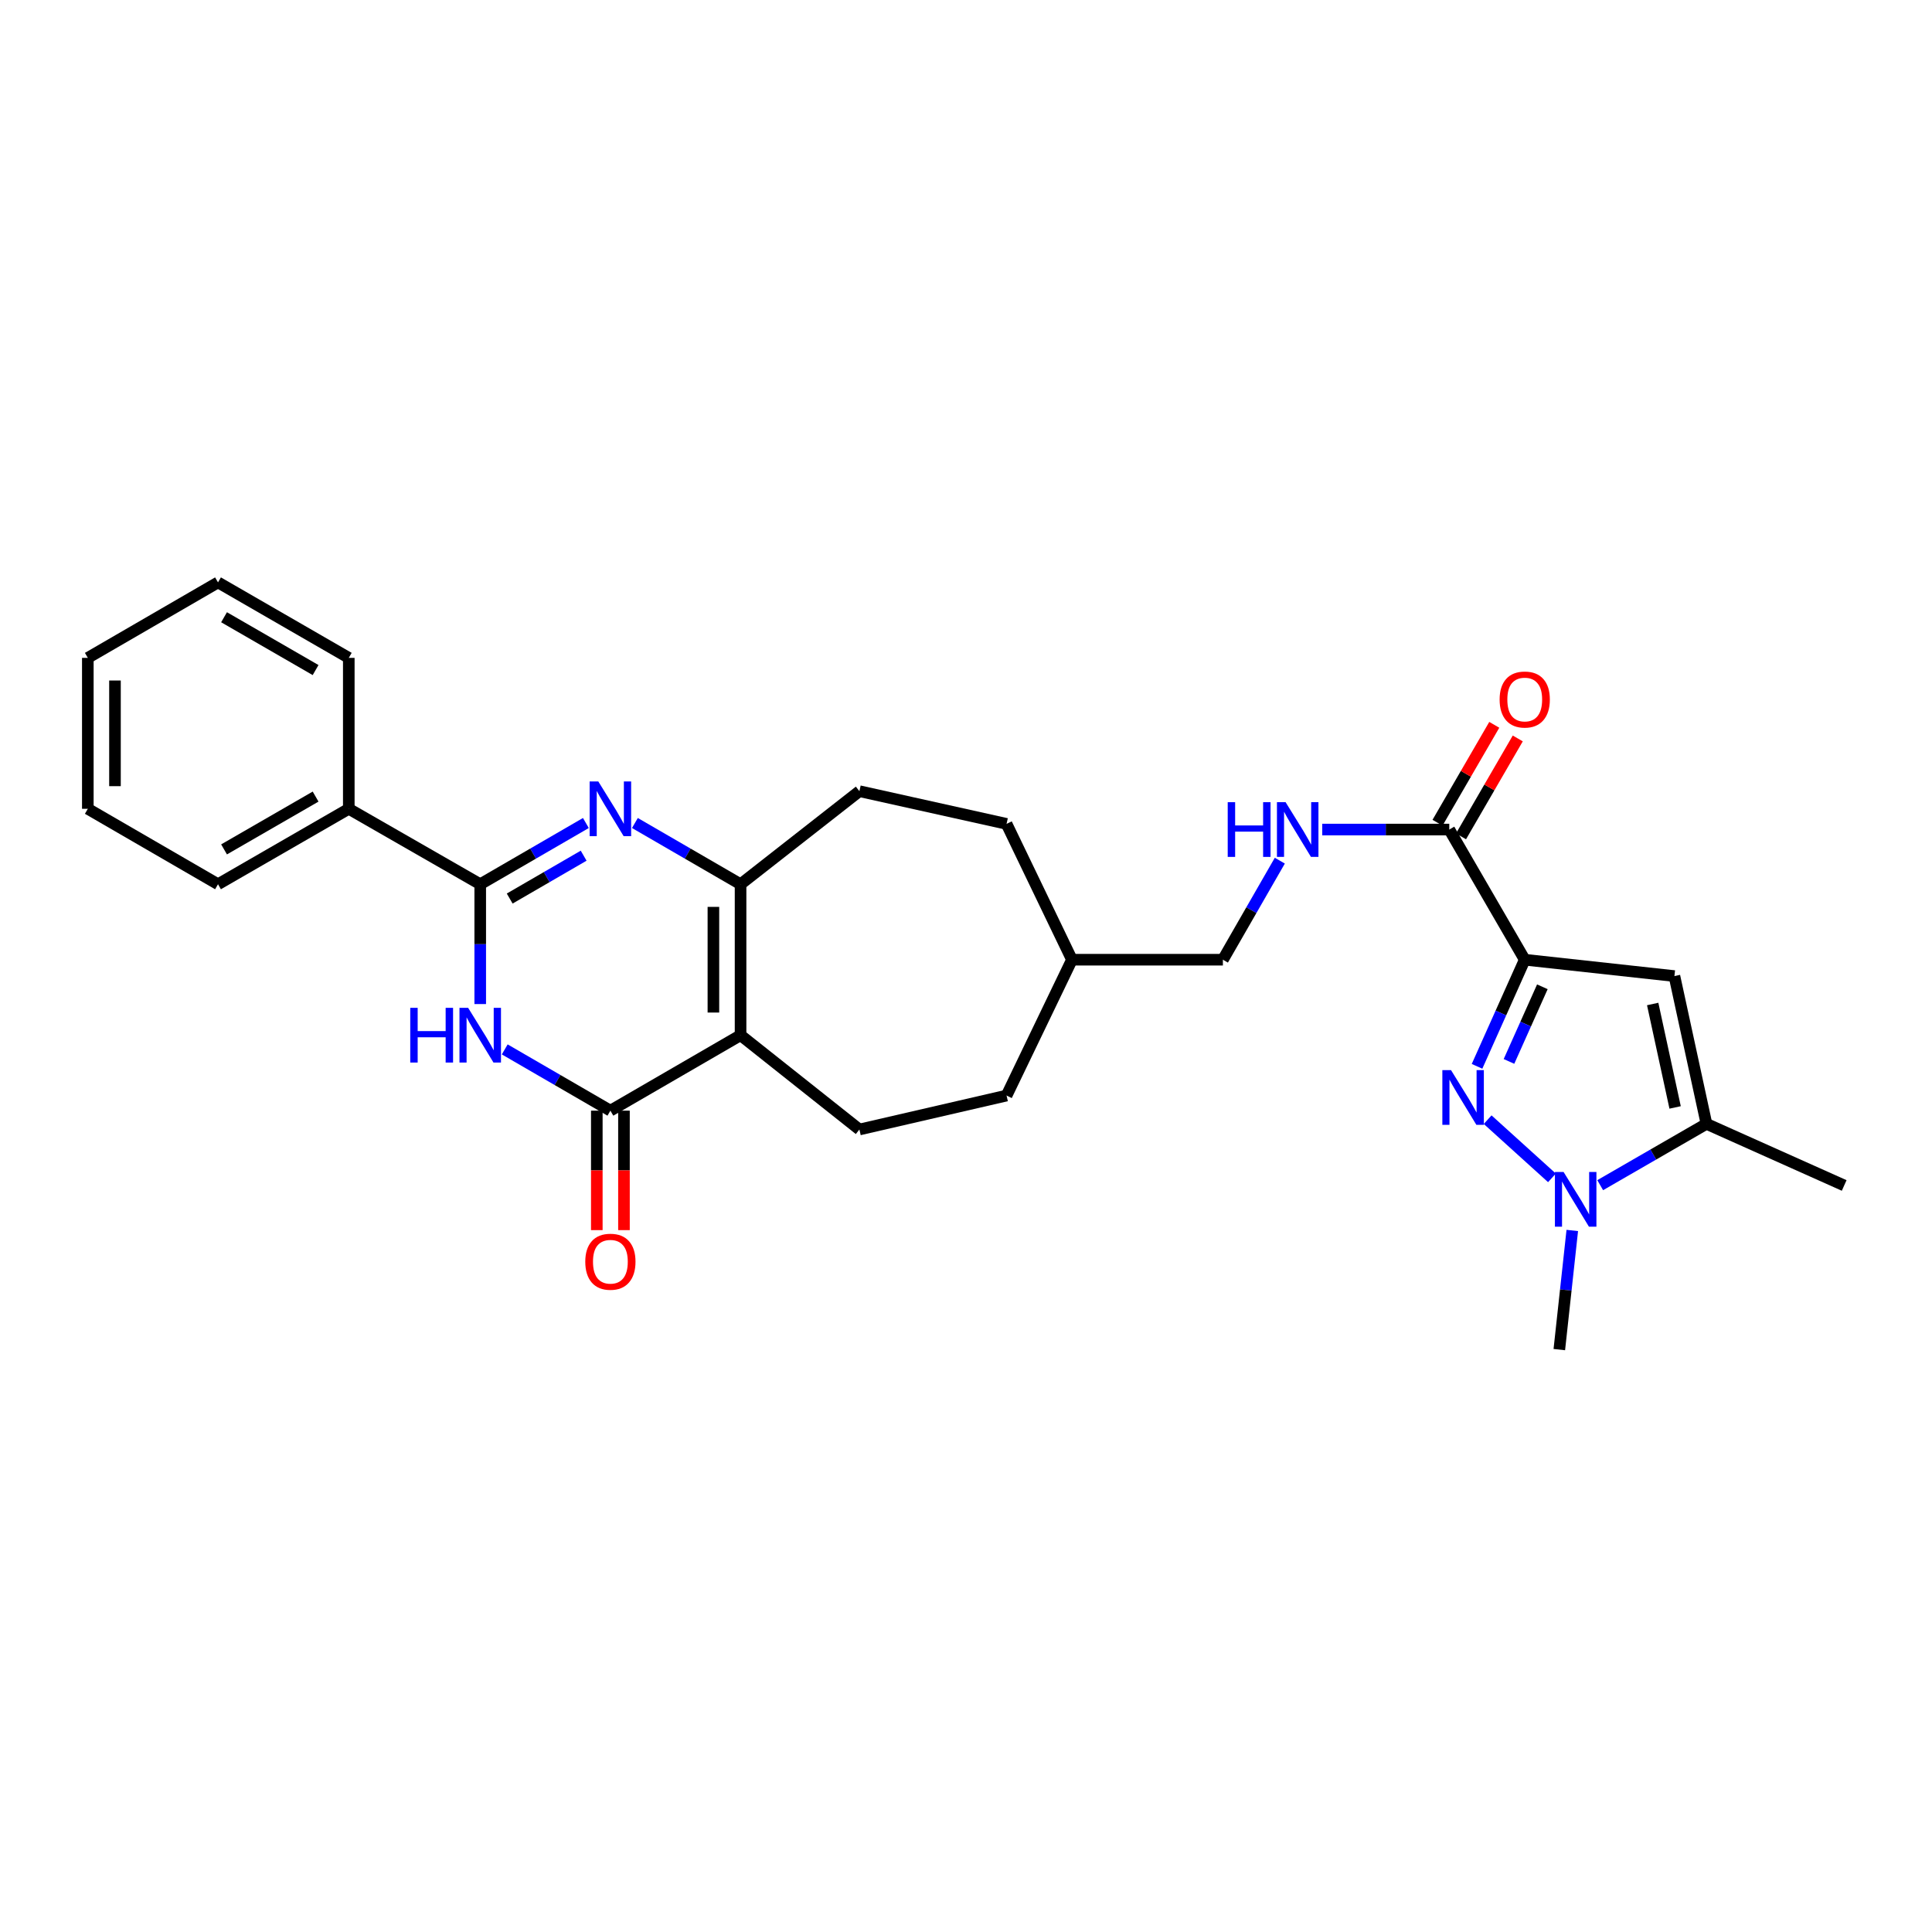 <?xml version='1.0' encoding='iso-8859-1'?>
<svg version='1.1' baseProfile='full'
              xmlns='http://www.w3.org/2000/svg'
                      xmlns:rdkit='http://www.rdkit.org/xml'
                      xmlns:xlink='http://www.w3.org/1999/xlink'
                  xml:space='preserve'
width='1000px' height='1000px' viewBox='0 0 1000 1000'>
<!-- END OF HEADER -->
<rect style='opacity:1.0;fill:#FFFFFF;stroke:none' width='1000' height='1000' x='0' y='0'> </rect>
<path class='bond-1' d='M 789.2,496.744 L 776.854,524.336' style='fill:none;fill-rule:evenodd;stroke:#000000;stroke-width:6px;stroke-linecap:butt;stroke-linejoin:miter;stroke-opacity:1' />
<path class='bond-1' d='M 776.854,524.336 L 764.509,551.929' style='fill:none;fill-rule:evenodd;stroke:#0000FF;stroke-width:6px;stroke-linecap:butt;stroke-linejoin:miter;stroke-opacity:1' />
<path class='bond-1' d='M 798.327,510.762 L 789.685,530.077' style='fill:none;fill-rule:evenodd;stroke:#000000;stroke-width:6px;stroke-linecap:butt;stroke-linejoin:miter;stroke-opacity:1' />
<path class='bond-1' d='M 789.685,530.077 L 781.043,549.392' style='fill:none;fill-rule:evenodd;stroke:#0000FF;stroke-width:6px;stroke-linecap:butt;stroke-linejoin:miter;stroke-opacity:1' />
<path class='bond-8' d='M 789.2,496.744 L 866.676,505.217' style='fill:none;fill-rule:evenodd;stroke:#000000;stroke-width:6px;stroke-linecap:butt;stroke-linejoin:miter;stroke-opacity:1' />
<path class='bond-10' d='M 789.2,496.744 L 750.138,429.373' style='fill:none;fill-rule:evenodd;stroke:#000000;stroke-width:6px;stroke-linecap:butt;stroke-linejoin:miter;stroke-opacity:1' />
<path class='bond-0' d='M 383.314,535.813 L 444.828,584.629' style='fill:none;fill-rule:evenodd;stroke:#000000;stroke-width:6px;stroke-linecap:butt;stroke-linejoin:miter;stroke-opacity:1' />
<path class='bond-4' d='M 383.314,535.813 L 315.936,574.875' style='fill:none;fill-rule:evenodd;stroke:#000000;stroke-width:6px;stroke-linecap:butt;stroke-linejoin:miter;stroke-opacity:1' />
<path class='bond-29' d='M 383.314,535.813 L 383.314,457.682' style='fill:none;fill-rule:evenodd;stroke:#000000;stroke-width:6px;stroke-linecap:butt;stroke-linejoin:miter;stroke-opacity:1' />
<path class='bond-29' d='M 369.257,524.094 L 369.257,469.401' style='fill:none;fill-rule:evenodd;stroke:#000000;stroke-width:6px;stroke-linecap:butt;stroke-linejoin:miter;stroke-opacity:1' />
<path class='bond-7' d='M 770.004,579.539 L 803.288,609.661' style='fill:none;fill-rule:evenodd;stroke:#0000FF;stroke-width:6px;stroke-linecap:butt;stroke-linejoin:miter;stroke-opacity:1' />
<path class='bond-2' d='M 328.623,425.988 L 355.968,441.835' style='fill:none;fill-rule:evenodd;stroke:#0000FF;stroke-width:6px;stroke-linecap:butt;stroke-linejoin:miter;stroke-opacity:1' />
<path class='bond-2' d='M 355.968,441.835 L 383.314,457.682' style='fill:none;fill-rule:evenodd;stroke:#000000;stroke-width:6px;stroke-linecap:butt;stroke-linejoin:miter;stroke-opacity:1' />
<path class='bond-5' d='M 303.249,425.988 L 275.907,441.835' style='fill:none;fill-rule:evenodd;stroke:#0000FF;stroke-width:6px;stroke-linecap:butt;stroke-linejoin:miter;stroke-opacity:1' />
<path class='bond-5' d='M 275.907,441.835 L 248.565,457.682' style='fill:none;fill-rule:evenodd;stroke:#000000;stroke-width:6px;stroke-linecap:butt;stroke-linejoin:miter;stroke-opacity:1' />
<path class='bond-5' d='M 302.095,442.904 L 282.956,453.997' style='fill:none;fill-rule:evenodd;stroke:#0000FF;stroke-width:6px;stroke-linecap:butt;stroke-linejoin:miter;stroke-opacity:1' />
<path class='bond-5' d='M 282.956,453.997 L 263.817,465.089' style='fill:none;fill-rule:evenodd;stroke:#000000;stroke-width:6px;stroke-linecap:butt;stroke-linejoin:miter;stroke-opacity:1' />
<path class='bond-3' d='M 261.252,543.169 L 288.594,559.022' style='fill:none;fill-rule:evenodd;stroke:#0000FF;stroke-width:6px;stroke-linecap:butt;stroke-linejoin:miter;stroke-opacity:1' />
<path class='bond-3' d='M 288.594,559.022 L 315.936,574.875' style='fill:none;fill-rule:evenodd;stroke:#000000;stroke-width:6px;stroke-linecap:butt;stroke-linejoin:miter;stroke-opacity:1' />
<path class='bond-30' d='M 248.565,519.7 L 248.565,488.691' style='fill:none;fill-rule:evenodd;stroke:#0000FF;stroke-width:6px;stroke-linecap:butt;stroke-linejoin:miter;stroke-opacity:1' />
<path class='bond-30' d='M 248.565,488.691 L 248.565,457.682' style='fill:none;fill-rule:evenodd;stroke:#000000;stroke-width:6px;stroke-linecap:butt;stroke-linejoin:miter;stroke-opacity:1' />
<path class='bond-13' d='M 308.908,574.875 L 308.908,605.793' style='fill:none;fill-rule:evenodd;stroke:#000000;stroke-width:6px;stroke-linecap:butt;stroke-linejoin:miter;stroke-opacity:1' />
<path class='bond-13' d='M 308.908,605.793 L 308.908,636.711' style='fill:none;fill-rule:evenodd;stroke:#FF0000;stroke-width:6px;stroke-linecap:butt;stroke-linejoin:miter;stroke-opacity:1' />
<path class='bond-13' d='M 322.964,574.875 L 322.964,605.793' style='fill:none;fill-rule:evenodd;stroke:#000000;stroke-width:6px;stroke-linecap:butt;stroke-linejoin:miter;stroke-opacity:1' />
<path class='bond-13' d='M 322.964,605.793 L 322.964,636.711' style='fill:none;fill-rule:evenodd;stroke:#FF0000;stroke-width:6px;stroke-linecap:butt;stroke-linejoin:miter;stroke-opacity:1' />
<path class='bond-14' d='M 248.565,457.682 L 180.531,418.635' style='fill:none;fill-rule:evenodd;stroke:#000000;stroke-width:6px;stroke-linecap:butt;stroke-linejoin:miter;stroke-opacity:1' />
<path class='bond-6' d='M 383.314,457.682 L 444.828,409.514' style='fill:none;fill-rule:evenodd;stroke:#000000;stroke-width:6px;stroke-linecap:butt;stroke-linejoin:miter;stroke-opacity:1' />
<path class='bond-19' d='M 813.81,636.886 L 810.455,667.718' style='fill:none;fill-rule:evenodd;stroke:#0000FF;stroke-width:6px;stroke-linecap:butt;stroke-linejoin:miter;stroke-opacity:1' />
<path class='bond-19' d='M 810.455,667.718 L 807.099,698.55' style='fill:none;fill-rule:evenodd;stroke:#000000;stroke-width:6px;stroke-linecap:butt;stroke-linejoin:miter;stroke-opacity:1' />
<path class='bond-28' d='M 828.258,613.444 L 855.76,597.572' style='fill:none;fill-rule:evenodd;stroke:#0000FF;stroke-width:6px;stroke-linecap:butt;stroke-linejoin:miter;stroke-opacity:1' />
<path class='bond-28' d='M 855.76,597.572 L 883.263,581.7' style='fill:none;fill-rule:evenodd;stroke:#000000;stroke-width:6px;stroke-linecap:butt;stroke-linejoin:miter;stroke-opacity:1' />
<path class='bond-9' d='M 866.676,505.217 L 883.263,581.7' style='fill:none;fill-rule:evenodd;stroke:#000000;stroke-width:6px;stroke-linecap:butt;stroke-linejoin:miter;stroke-opacity:1' />
<path class='bond-9' d='M 855.426,519.668 L 867.037,573.207' style='fill:none;fill-rule:evenodd;stroke:#000000;stroke-width:6px;stroke-linecap:butt;stroke-linejoin:miter;stroke-opacity:1' />
<path class='bond-22' d='M 883.263,581.7 L 954.545,613.593' style='fill:none;fill-rule:evenodd;stroke:#000000;stroke-width:6px;stroke-linecap:butt;stroke-linejoin:miter;stroke-opacity:1' />
<path class='bond-12' d='M 750.138,429.373 L 717.263,429.373' style='fill:none;fill-rule:evenodd;stroke:#000000;stroke-width:6px;stroke-linecap:butt;stroke-linejoin:miter;stroke-opacity:1' />
<path class='bond-12' d='M 717.263,429.373 L 684.388,429.373' style='fill:none;fill-rule:evenodd;stroke:#0000FF;stroke-width:6px;stroke-linecap:butt;stroke-linejoin:miter;stroke-opacity:1' />
<path class='bond-16' d='M 756.219,432.898 L 770.907,407.558' style='fill:none;fill-rule:evenodd;stroke:#000000;stroke-width:6px;stroke-linecap:butt;stroke-linejoin:miter;stroke-opacity:1' />
<path class='bond-16' d='M 770.907,407.558 L 785.596,382.219' style='fill:none;fill-rule:evenodd;stroke:#FF0000;stroke-width:6px;stroke-linecap:butt;stroke-linejoin:miter;stroke-opacity:1' />
<path class='bond-16' d='M 744.058,425.848 L 758.746,400.509' style='fill:none;fill-rule:evenodd;stroke:#000000;stroke-width:6px;stroke-linecap:butt;stroke-linejoin:miter;stroke-opacity:1' />
<path class='bond-16' d='M 758.746,400.509 L 773.435,375.17' style='fill:none;fill-rule:evenodd;stroke:#FF0000;stroke-width:6px;stroke-linecap:butt;stroke-linejoin:miter;stroke-opacity:1' />
<path class='bond-11' d='M 444.828,584.629 L 520.991,567.058' style='fill:none;fill-rule:evenodd;stroke:#000000;stroke-width:6px;stroke-linecap:butt;stroke-linejoin:miter;stroke-opacity:1' />
<path class='bond-17' d='M 662.432,445.476 L 647.7,471.11' style='fill:none;fill-rule:evenodd;stroke:#0000FF;stroke-width:6px;stroke-linecap:butt;stroke-linejoin:miter;stroke-opacity:1' />
<path class='bond-17' d='M 647.7,471.11 L 632.968,496.744' style='fill:none;fill-rule:evenodd;stroke:#000000;stroke-width:6px;stroke-linecap:butt;stroke-linejoin:miter;stroke-opacity:1' />
<path class='bond-23' d='M 180.531,418.635 L 112.841,457.682' style='fill:none;fill-rule:evenodd;stroke:#000000;stroke-width:6px;stroke-linecap:butt;stroke-linejoin:miter;stroke-opacity:1' />
<path class='bond-23' d='M 163.354,412.316 L 115.971,439.649' style='fill:none;fill-rule:evenodd;stroke:#000000;stroke-width:6px;stroke-linecap:butt;stroke-linejoin:miter;stroke-opacity:1' />
<path class='bond-24' d='M 180.531,418.635 L 180.531,340.512' style='fill:none;fill-rule:evenodd;stroke:#000000;stroke-width:6px;stroke-linecap:butt;stroke-linejoin:miter;stroke-opacity:1' />
<path class='bond-15' d='M 444.828,409.514 L 520.991,426.437' style='fill:none;fill-rule:evenodd;stroke:#000000;stroke-width:6px;stroke-linecap:butt;stroke-linejoin:miter;stroke-opacity:1' />
<path class='bond-21' d='M 632.968,496.744 L 554.844,496.744' style='fill:none;fill-rule:evenodd;stroke:#000000;stroke-width:6px;stroke-linecap:butt;stroke-linejoin:miter;stroke-opacity:1' />
<path class='bond-18' d='M 520.991,567.058 L 554.844,496.744' style='fill:none;fill-rule:evenodd;stroke:#000000;stroke-width:6px;stroke-linecap:butt;stroke-linejoin:miter;stroke-opacity:1' />
<path class='bond-20' d='M 520.991,426.437 L 554.844,496.744' style='fill:none;fill-rule:evenodd;stroke:#000000;stroke-width:6px;stroke-linecap:butt;stroke-linejoin:miter;stroke-opacity:1' />
<path class='bond-26' d='M 112.841,457.682 L 45.455,418.635' style='fill:none;fill-rule:evenodd;stroke:#000000;stroke-width:6px;stroke-linecap:butt;stroke-linejoin:miter;stroke-opacity:1' />
<path class='bond-25' d='M 180.531,340.512 L 112.841,301.45' style='fill:none;fill-rule:evenodd;stroke:#000000;stroke-width:6px;stroke-linecap:butt;stroke-linejoin:miter;stroke-opacity:1' />
<path class='bond-25' d='M 163.352,346.827 L 115.968,319.484' style='fill:none;fill-rule:evenodd;stroke:#000000;stroke-width:6px;stroke-linecap:butt;stroke-linejoin:miter;stroke-opacity:1' />
<path class='bond-27' d='M 112.841,301.45 L 45.455,340.512' style='fill:none;fill-rule:evenodd;stroke:#000000;stroke-width:6px;stroke-linecap:butt;stroke-linejoin:miter;stroke-opacity:1' />
<path class='bond-31' d='M 45.455,418.635 L 45.455,340.512' style='fill:none;fill-rule:evenodd;stroke:#000000;stroke-width:6px;stroke-linecap:butt;stroke-linejoin:miter;stroke-opacity:1' />
<path class='bond-31' d='M 59.511,406.917 L 59.511,352.23' style='fill:none;fill-rule:evenodd;stroke:#000000;stroke-width:6px;stroke-linecap:butt;stroke-linejoin:miter;stroke-opacity:1' />
<path  class='atom-2' d='M 751.039 553.882
L 760.319 568.882
Q 761.239 570.362, 762.719 573.042
Q 764.199 575.722, 764.279 575.882
L 764.279 553.882
L 768.039 553.882
L 768.039 582.202
L 764.159 582.202
L 754.199 565.802
Q 753.039 563.882, 751.799 561.682
Q 750.599 559.482, 750.239 558.802
L 750.239 582.202
L 746.559 582.202
L 746.559 553.882
L 751.039 553.882
' fill='#0000FF'/>
<path  class='atom-3' d='M 309.676 404.475
L 318.956 419.475
Q 319.876 420.955, 321.356 423.635
Q 322.836 426.315, 322.916 426.475
L 322.916 404.475
L 326.676 404.475
L 326.676 432.795
L 322.796 432.795
L 312.836 416.395
Q 311.676 414.475, 310.436 412.275
Q 309.236 410.075, 308.876 409.395
L 308.876 432.795
L 305.196 432.795
L 305.196 404.475
L 309.676 404.475
' fill='#0000FF'/>
<path  class='atom-4' d='M 212.345 521.653
L 216.185 521.653
L 216.185 533.693
L 230.665 533.693
L 230.665 521.653
L 234.505 521.653
L 234.505 549.973
L 230.665 549.973
L 230.665 536.893
L 216.185 536.893
L 216.185 549.973
L 212.345 549.973
L 212.345 521.653
' fill='#0000FF'/>
<path  class='atom-4' d='M 242.305 521.653
L 251.585 536.653
Q 252.505 538.133, 253.985 540.813
Q 255.465 543.493, 255.545 543.653
L 255.545 521.653
L 259.305 521.653
L 259.305 549.973
L 255.425 549.973
L 245.465 533.573
Q 244.305 531.653, 243.065 529.453
Q 241.865 527.253, 241.505 526.573
L 241.505 549.973
L 237.825 549.973
L 237.825 521.653
L 242.305 521.653
' fill='#0000FF'/>
<path  class='atom-8' d='M 809.304 606.61
L 818.584 621.61
Q 819.504 623.09, 820.984 625.77
Q 822.464 628.45, 822.544 628.61
L 822.544 606.61
L 826.304 606.61
L 826.304 634.93
L 822.424 634.93
L 812.464 618.53
Q 811.304 616.61, 810.064 614.41
Q 808.864 612.21, 808.504 611.53
L 808.504 634.93
L 804.824 634.93
L 804.824 606.61
L 809.304 606.61
' fill='#0000FF'/>
<path  class='atom-13' d='M 635.466 415.213
L 639.306 415.213
L 639.306 427.253
L 653.786 427.253
L 653.786 415.213
L 657.626 415.213
L 657.626 443.533
L 653.786 443.533
L 653.786 430.453
L 639.306 430.453
L 639.306 443.533
L 635.466 443.533
L 635.466 415.213
' fill='#0000FF'/>
<path  class='atom-13' d='M 665.426 415.213
L 674.706 430.213
Q 675.626 431.693, 677.106 434.373
Q 678.586 437.053, 678.666 437.213
L 678.666 415.213
L 682.426 415.213
L 682.426 443.533
L 678.546 443.533
L 668.586 427.133
Q 667.426 425.213, 666.186 423.013
Q 664.986 420.813, 664.626 420.133
L 664.626 443.533
L 660.946 443.533
L 660.946 415.213
L 665.426 415.213
' fill='#0000FF'/>
<path  class='atom-14' d='M 302.936 653.063
Q 302.936 646.263, 306.296 642.463
Q 309.656 638.663, 315.936 638.663
Q 322.216 638.663, 325.576 642.463
Q 328.936 646.263, 328.936 653.063
Q 328.936 659.943, 325.536 663.863
Q 322.136 667.743, 315.936 667.743
Q 309.696 667.743, 306.296 663.863
Q 302.936 659.983, 302.936 653.063
M 315.936 664.543
Q 320.256 664.543, 322.576 661.663
Q 324.936 658.743, 324.936 653.063
Q 324.936 647.503, 322.576 644.703
Q 320.256 641.863, 315.936 641.863
Q 311.616 641.863, 309.256 644.663
Q 306.936 647.463, 306.936 653.063
Q 306.936 658.783, 309.256 661.663
Q 311.616 664.543, 315.936 664.543
' fill='#FF0000'/>
<path  class='atom-17' d='M 776.2 362.067
Q 776.2 355.267, 779.56 351.467
Q 782.92 347.667, 789.2 347.667
Q 795.48 347.667, 798.84 351.467
Q 802.2 355.267, 802.2 362.067
Q 802.2 368.947, 798.8 372.867
Q 795.4 376.747, 789.2 376.747
Q 782.96 376.747, 779.56 372.867
Q 776.2 368.987, 776.2 362.067
M 789.2 373.547
Q 793.52 373.547, 795.84 370.667
Q 798.2 367.747, 798.2 362.067
Q 798.2 356.507, 795.84 353.707
Q 793.52 350.867, 789.2 350.867
Q 784.88 350.867, 782.52 353.667
Q 780.2 356.467, 780.2 362.067
Q 780.2 367.787, 782.52 370.667
Q 784.88 373.547, 789.2 373.547
' fill='#FF0000'/>
</svg>
